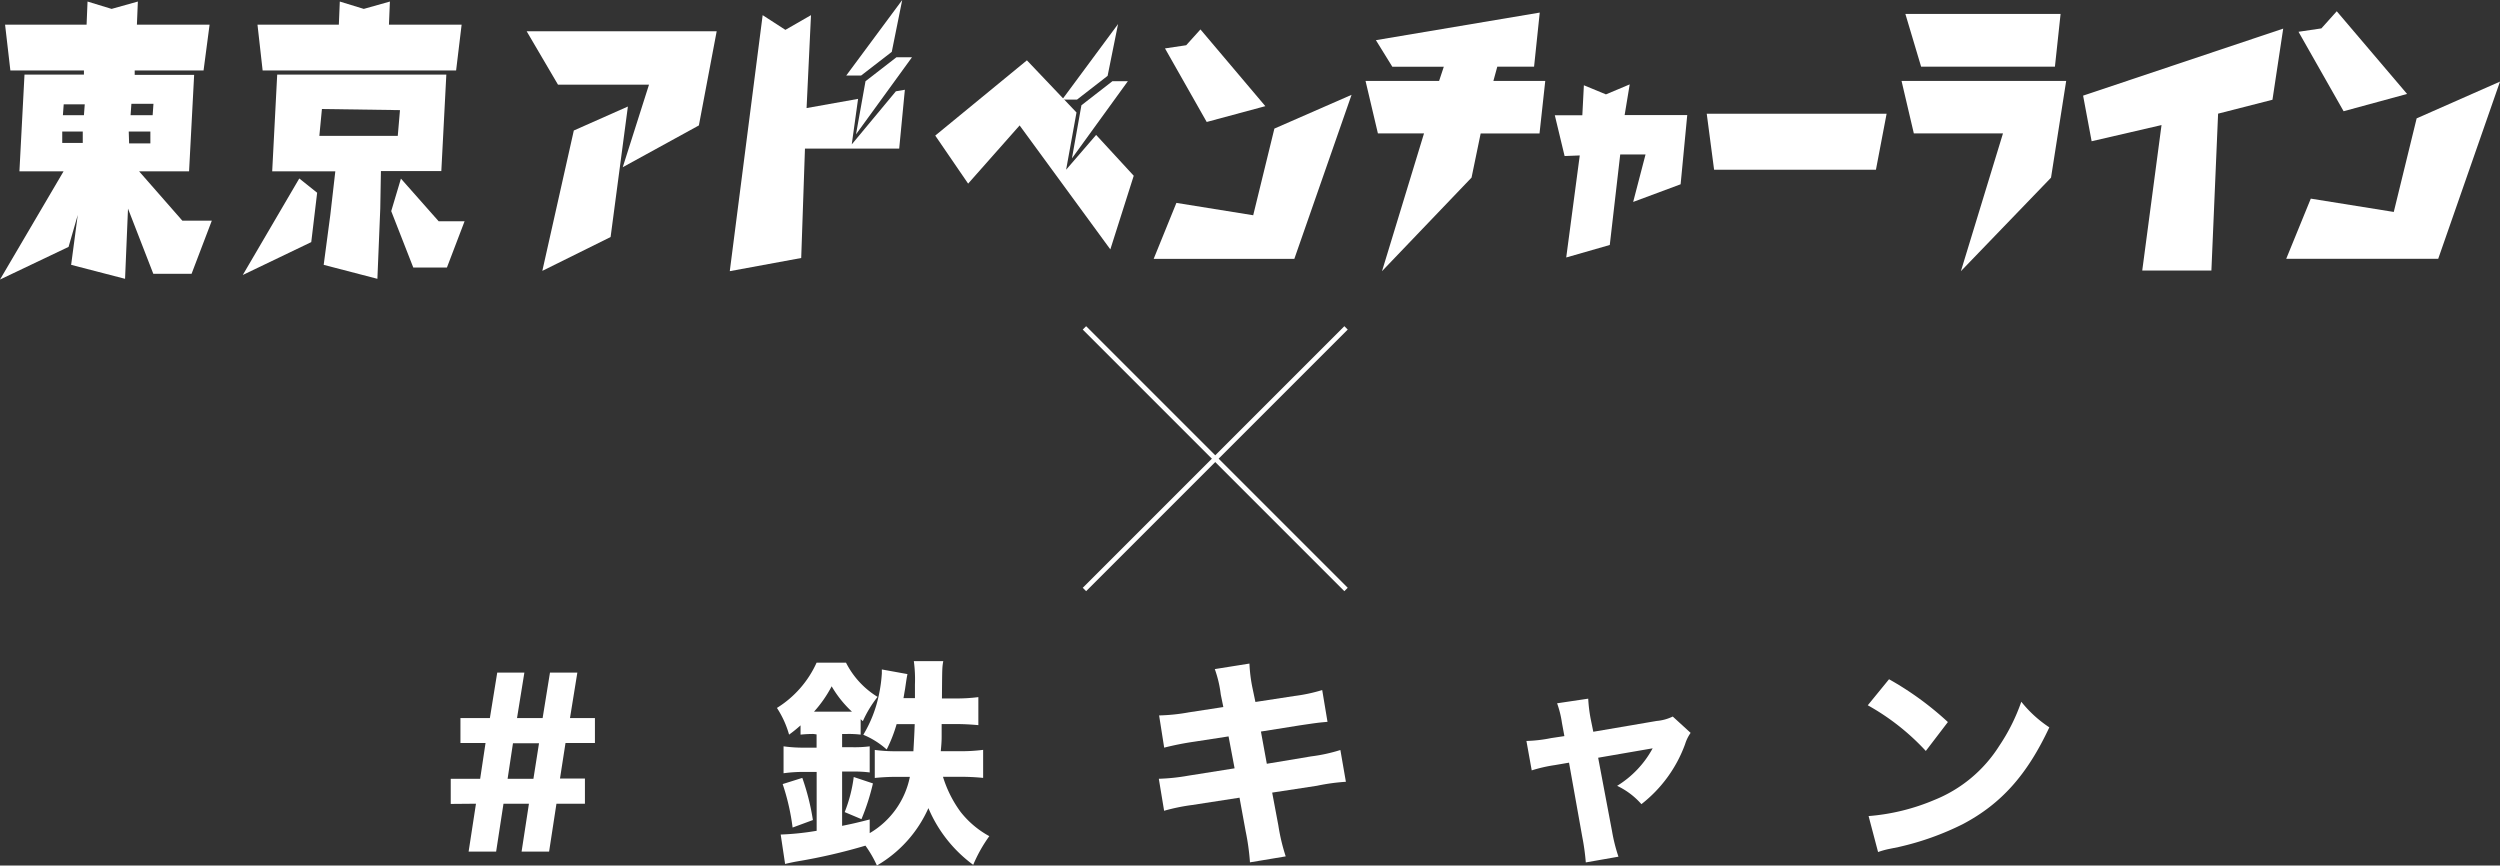 <svg xmlns="http://www.w3.org/2000/svg" viewBox="0 0 339.83 117.65"><rect x="0" y="0" width="339.83" height="117.65" fill="#333333" stroke="none"/><defs><style>.cls-1{fill:#fff;}.cls-2{fill:none;stroke:#fff;stroke-miterlimit:10;stroke-width:0.65px;}</style></defs><g id="レイヤー_2" data-name="レイヤー 2"><g id="レイヤー_1-2" data-name="レイヤー 1"><path class="cls-1" d="M61.27,109.28v-3.42h4L66,101H62.59V97.61h4l1-6.18h3.69l-1,6.18h3.48l1-6.18h3.72l-1,6.18h3.39V101h-4l-.75,4.83h3.39v3.42H75.64l-1,6.51H70.9l1-6.51H68.44l-1,6.51H63.7l1-6.51Zm12-8.25H69.73L69,105.86h3.51Z"/><path class="cls-1" d="M110.59,99.77a16.22,16.22,0,0,0-1.77.09V98.6a18,18,0,0,1-1.56,1.26,13.07,13.07,0,0,0-1.65-3.63A14,14,0,0,0,111,90.08h4a11.61,11.61,0,0,0,4.29,4.65,15.21,15.21,0,0,0-2,3.3l-.3-.27v2.1a13.3,13.3,0,0,0-1.8-.09h-.72v1.8h1.32a16.24,16.24,0,0,0,2.43-.12V105a17,17,0,0,0-2.43-.12h-1.32v7.38c1.47-.3,2-.42,3.75-.87v1.86a11.47,11.47,0,0,0,5.46-7.65h-1.62a28.64,28.64,0,0,0-3.15.15v-3.81a21.46,21.46,0,0,0,3,.18h2.25c.09-1.59.12-2.1.18-3.69h-2.46a19.56,19.56,0,0,1-1.35,3.45,11.2,11.2,0,0,0-3.18-2,17.26,17.26,0,0,0,2.1-5.34,19.69,19.69,0,0,0,.42-3V91l3.48.63c-.12.63-.12.63-.33,2.07-.09.48-.12.72-.21,1.2h1.56V93.05a18.56,18.56,0,0,0-.15-3.18h4c-.15.87-.15.87-.18,5.07h1.68a22.71,22.71,0,0,0,3.27-.18v3.81c-1-.09-2-.15-3.21-.15H128c0,.48,0,.48,0,1.56,0,.51,0,.9-.12,2.13h2.43a23.08,23.08,0,0,0,3.33-.18v3.81a31.6,31.6,0,0,0-3.21-.15h-2.25a16,16,0,0,0,2.37,4.74,12.59,12.59,0,0,0,3.93,3.33,19.59,19.59,0,0,0-2.19,3.9,18.49,18.49,0,0,1-6.09-7.71,17,17,0,0,1-7,7.8,15.35,15.35,0,0,0-1.56-2.7,76.67,76.67,0,0,1-9.21,2.13c-.36.06-1.11.21-1.71.36l-.6-4a36.25,36.25,0,0,0,4.89-.51v-8h-1.59a19.54,19.54,0,0,0-2.91.18v-3.66a19.74,19.74,0,0,0,3,.18H111v-1.8Zm-2.85,12.72a30.52,30.52,0,0,0-1.35-5.91l2.67-.84a32,32,0,0,1,1.44,5.73Zm7.59-15.75h.48a14.83,14.83,0,0,1-2.76-3.45,16.66,16.66,0,0,1-2.4,3.45Zm-.51,13.65a19.56,19.56,0,0,0,1.23-4.77l2.61.87a30.08,30.08,0,0,1-1.56,4.86Z"/><path class="cls-1" d="M165.94,94.4a15.54,15.54,0,0,0-.81-3.45l4.71-.75a20.34,20.34,0,0,0,.44,3.45l.37,1.77,5.28-.81a22.31,22.31,0,0,0,3.8-.81l.72,4.32c-1.32.12-1.32.12-3.77.48l-5.28.84.8,4.38,6-1a22.33,22.33,0,0,0,4-.87l.75,4.32a27.53,27.53,0,0,0-3.93.54l-6.09.93.84,4.47a26.26,26.26,0,0,0,1,4.2l-4.86.81a31.53,31.53,0,0,0-.58-4.2l-.84-4.59-6.47,1a26.35,26.35,0,0,0-3.78.78l-.72-4.35a27.35,27.35,0,0,0,4-.42l6.3-1L167,100.1l-4.67.72a39.17,39.17,0,0,0-4.08.81l-.69-4.38a25.8,25.8,0,0,0,4.05-.42l4.68-.72Z"/><path class="cls-1" d="M212.32,98.27a13.64,13.64,0,0,0-.66-2.67l4.23-.63a20,20,0,0,0,.33,2.73l.36,1.77L225.19,98a6.15,6.15,0,0,0,2.19-.6l2.43,2.22a5.45,5.45,0,0,0-.75,1.53,18.23,18.23,0,0,1-5.94,8.16,10.2,10.2,0,0,0-3.3-2.49,13.54,13.54,0,0,0,4.83-5.1L217.24,103l1.89,10a22.7,22.7,0,0,0,.87,3.45l-4.44.78a30.73,30.73,0,0,0-.48-3.48l-1.8-10.08-1.92.33a20,20,0,0,0-3.15.72l-.72-4a19.43,19.43,0,0,0,3.36-.39l1.8-.27Z"/><path class="cls-1" d="M256.78,92.33a42,42,0,0,1,8,5.82l-3,3.93a31.7,31.7,0,0,0-7.89-6.21ZM254,110.93a28.68,28.68,0,0,0,8.94-2.19,18.64,18.64,0,0,0,8.82-7.35,26,26,0,0,0,3-6,16.32,16.32,0,0,0,3.81,3.48c-3,6.42-6.51,10.38-11.73,13.14a38.08,38.08,0,0,1-8.73,3.12l-1.32.27a11,11,0,0,0-1.5.42Z"/><path class="cls-1" d="M10.57,29.22,9.32,33.56,0,38,8.64,23.29h-6l.69-13.15h8.08l0-.56h-10L.69,3.35H11.77L11.9.21l3.27,1,3.57-1-.13,3.14h9.88l-.82,6.23H18.31l0,.6h8.08l-.69,13.11H18.91L24.79,30h4l-2.75,7.22H20.84L17.4,28.36,17,37.9,9.67,36Zm.68-9.79V17.88H8.46v1.55Zm-2.7-3.77h2.86l.11-1.48H8.66Zm9,3.83h2.89V17.88H17.5Zm3.2-3.83.11-1.55h-3l-.11,1.55Z"/><path class="cls-1" d="M84.65,22.73l3.57-11.22H75.85L71.59,4.25H97.42L95,17.05ZM83,32.22l-9.28,4.6L78,17.74l7.35-3.26Z"/><path class="cls-1" d="M99.2,36.86l4.47-34.8,3.09,2,3.48-2-.6,12.63,7-1.25-.86,6.19,6-7.22L123,12.2l-.77,8H109.42l-.51,14.87Z"/><path class="cls-1" d="M150.93,33.9,138.6,17.05l-7,7.91-4.47-6.53L139.59,8.2l6.74,7.09-1.41,7.78L149,18.34l5.11,5.55Z"/><path class="cls-1" d="M159.91,27.58l10.44,1.68,2.88-11.78,10.49-4.59-7.78,22.3H156.82Zm4.12-11-5.67-10,2.88-.43L163.18,4,172,14.43Z"/><path class="cls-1" d="M187.86,36.86l5.71-18.73H187.3L185.62,11h10l.64-1.93h-7l-2.23-3.61L209.3,1.71l-.77,7.35h-5L203,11h7.05l-.78,7.14h-8l-1.24,6Z"/><path class="cls-1" d="M221.53,11.47l-.69,4.17h8.51l-.9,9.41L222,27.45,223.68,21h-3.44L218.82,33.3,212.9,35l1.84-13.87-2.06.08-1.33-5.54h3.74l.21-4.08,3,1.24Z"/><path class="cls-1" d="M233,23.07l-1-7.61h24.45L255,23.07Z"/><path class="cls-1" d="M266.55,36.86l5.72-18.73H260.15L258.48,11h22.38L278.8,24.15Zm-5.41-27.8L259,1.89h21.1l-.77,7.17Z"/><path class="cls-1" d="M284.32,19.2,283.16,13l27.2-9.11-1.46,9.67-7.39,1.89-.91,21.32h-9.4L293.82,17Z"/><path class="cls-1" d="M314.11,27l11.28,1.81,3.11-12.72,11.33-5-8.4,24.09H310.77Zm4.46-11.88L312.44,4.32l3.11-.46,2.09-2.33,9.56,11.24Z"/><path class="cls-1" d="M43.11,26.2l-.8,6.71L33,37.38l7.68-13.12ZM54.5,24.28l5.13,5.8h3.52l-2.4,6.29H56.18l-3-7.67Zm-2.81,4.08L51.3,37.9,44,36l.9-6.78.68-5.93H37l.68-13.15h8.08l6.84,0h8.07l-.68,13.11H51.78ZM45.76,9.58H35.7L35,3.35H46.06L46.19.21l3.26,1L53,.21l-.13,3.14h9.88L62,9.58H45.76Zm-2,5.24-.35,3.65,10.66,0,.3-3.5Z"/><polygon class="cls-1" points="116.36 18.26 117.65 11.04 121.86 7.78 123.97 7.78 116.36 18.26"/><polygon class="cls-1" points="115.03 10.27 122.64 0 121.22 7.05 117.05 10.27 115.03 10.27"/><polygon class="cls-1" points="144.38 13.54 151.98 3.27 150.56 10.31 146.4 13.54 144.38 13.54"/><polygon class="cls-1" points="145.71 21.53 147 14.31 151.21 11.04 153.31 11.04 145.71 21.53"/><line class="cls-2" x1="147.41" y1="44.57" x2="182.97" y2="80.13"/><line class="cls-2" x1="182.97" y1="44.57" x2="147.41" y2="80.13"/></g></g></svg>